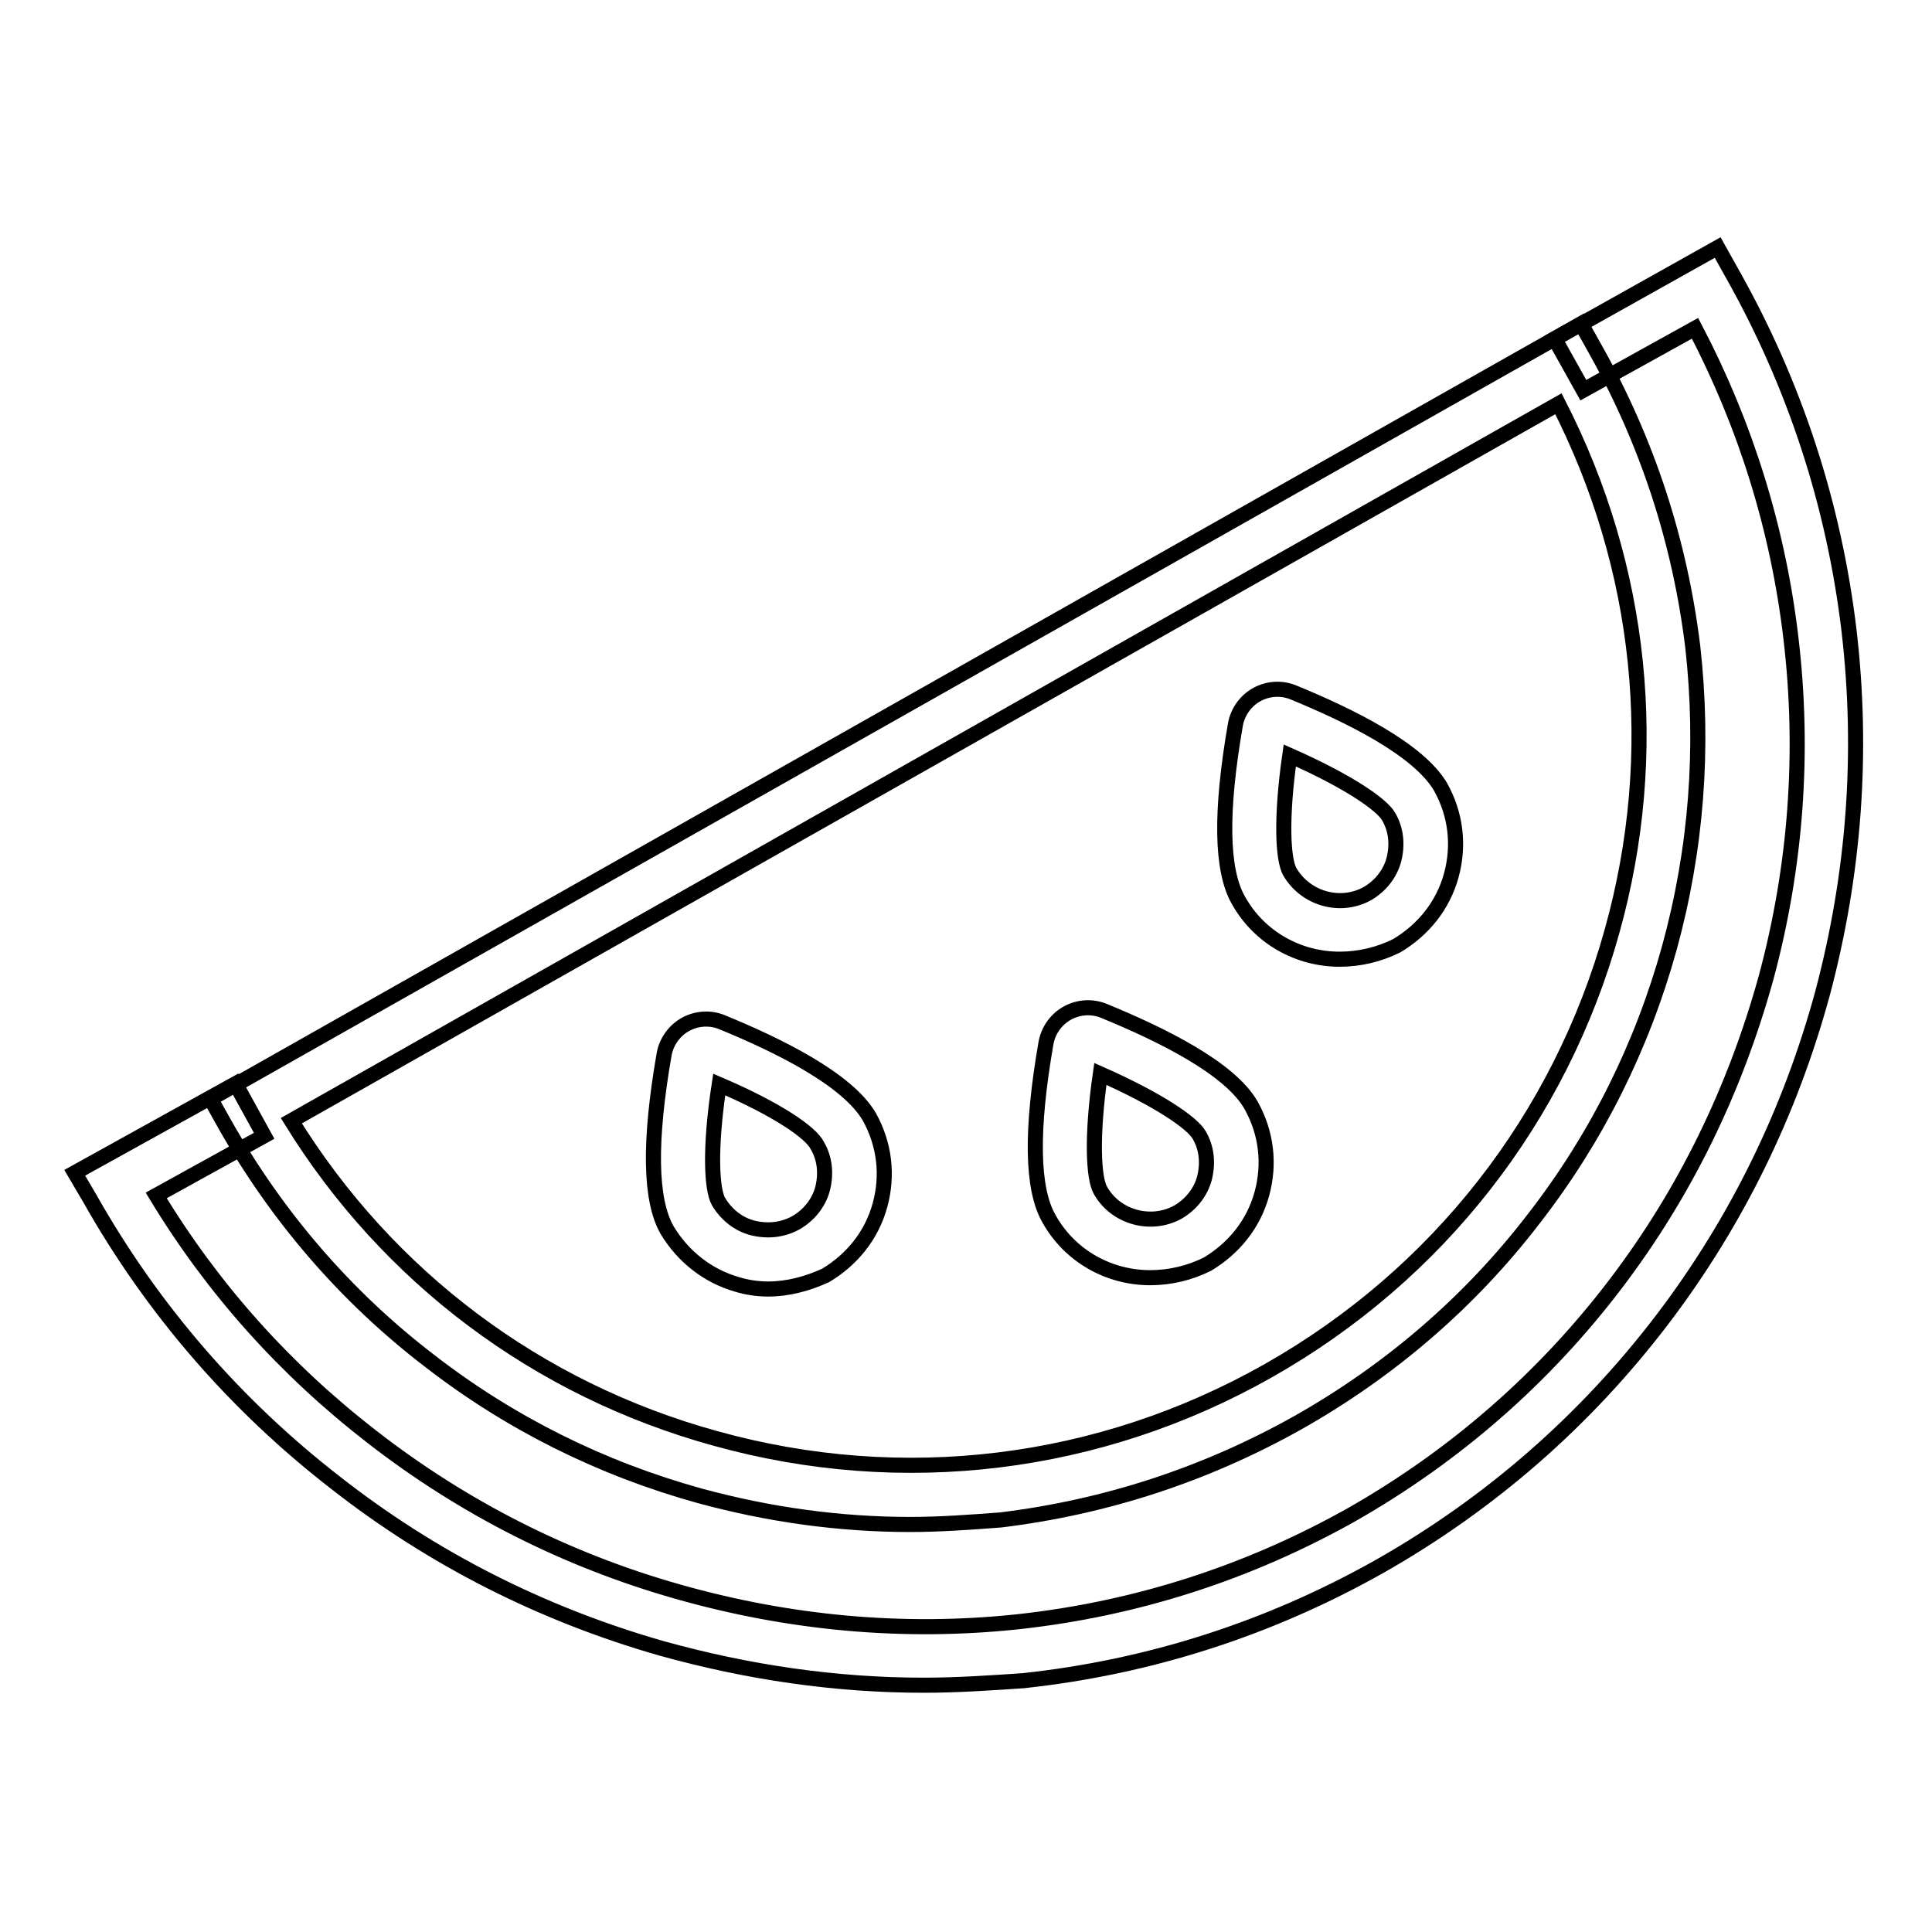 <?xml version="1.0" encoding="utf-8"?>
<!-- Svg Vector Icons : http://www.onlinewebfonts.com/icon -->
<!DOCTYPE svg PUBLIC "-//W3C//DTD SVG 1.1//EN" "http://www.w3.org/Graphics/SVG/1.1/DTD/svg11.dtd">
<svg version="1.1" xmlns="http://www.w3.org/2000/svg" xmlns:xlink="http://www.w3.org/1999/xlink" x="0px" y="0px" viewBox="0 0 256 256" enable-background="new 0 0 256 256" xml:space="preserve">
<g> <path stroke-width="2" fill-opacity="0" stroke="#000000"  d="M122.4,223.3c-11.7,0-23.3-1.7-34.8-4.9c-15.7-4.5-30.2-11.8-43.1-21.9c-13.3-10.3-24.3-23-32.6-37.7 l-2-3.4l21.3-11.8l3.8,6.9l-14.3,7.9c7.5,12.4,17.1,23.1,28.6,32c12.1,9.4,25.7,16.3,40.5,20.5c14.8,4.2,29.9,5.6,45,4 c15.7-1.7,30.6-6.5,44.3-14.2c13.7-7.8,25.5-18.1,35-30.6c9.2-12.1,15.8-25.7,19.9-40.5c4-14.8,5.1-30,3.3-45.1 c-1.7-14.4-6-28.2-12.7-41l-14.8,8.2l-3.8-6.8l21.6-12.1l1.9,3.4c8.3,14.7,13.5,30.6,15.5,47.3c1.9,16.2,0.7,32.3-3.5,48.1 c-4.3,15.8-11.4,30.3-21.2,43.2c-10.2,13.4-22.8,24.4-37.4,32.7c-14.7,8.3-30.6,13.4-47.3,15.2C131.2,223,126.8,223.3,122.4,223.3 L122.4,223.3z"/> <path stroke-width="2" fill-opacity="0" stroke="#000000"  d="M120.6,202c-9.4,0-18.7-1.3-27.9-3.8c-13-3.6-25.1-9.6-35.8-17.9c-11.1-8.5-20.2-19.1-27.1-31.3l-1.9-3.4 L209.5,42.9l1.9,3.4c6.9,12.3,11.2,25.5,12.9,39.4c1.5,13.4,0.5,26.8-3.1,39.9c-3.6,13-9.6,25.1-17.9,35.8 c-8.5,11.1-19.1,20.2-31.3,27.1c-12.3,6.9-25.5,11.2-39.4,12.9C128.6,201.7,124.6,202,120.6,202z M38.6,148.5 c12.8,20.7,32.6,35.6,56.2,42.1c24.8,6.9,50.9,3.7,73.3-9c22.4-12.7,38.6-33.4,45.5-58.2c6.6-23.6,4-48.2-7.1-69.9L38.6,148.5z"/> <path stroke-width="2" fill-opacity="0" stroke="#000000"  d="M101.8,170.8c-1.4,0-2.8-0.2-4.1-0.6c-3.9-1.1-7.2-3.7-9.3-7.2c-2.3-4-2.4-11.8-0.4-23.3v0 c0.3-1.7,1.4-3.2,2.9-4c1.5-0.8,3.3-0.9,4.9-0.2c7.3,3,16.5,7.5,19.4,12.5c2,3.6,2.5,7.7,1.4,11.7c-1.1,4-3.7,7.2-7.2,9.3 C107,170.1,104.4,170.8,101.8,170.8z M95.3,143.7c-1.3,8.5-1,13.9-0.1,15.5c1,1.7,2.6,3,4.5,3.5c2,0.5,4,0.3,5.8-0.7 c1.7-1,3-2.6,3.5-4.5c0.5-2,0.3-4-0.7-5.7C107.5,150.1,103,147,95.3,143.7z M152.4,169.3c-5.4,0-10.6-2.8-13.4-7.8 c-2.3-4-2.4-11.8-0.4-23.3v0c0.3-1.7,1.4-3.2,2.9-4c1.5-0.8,3.3-0.9,4.9-0.2c7.3,3,16.6,7.5,19.4,12.5c2,3.6,2.5,7.7,1.4,11.7 c-1.1,4-3.7,7.2-7.2,9.3C157.6,168.7,155,169.3,152.4,169.3L152.4,169.3z M145.8,157.7c2,3.6,6.7,4.9,10.3,2.9c1.7-1,3-2.6,3.5-4.5 c0.5-2,0.3-4-0.7-5.7c-0.9-1.6-5.4-4.7-13.1-8.1C144.6,150.7,144.9,156.1,145.8,157.7z M177.5,127.1c-5.4,0-10.6-2.8-13.4-7.8 c-2.3-4-2.4-11.8-0.4-23.3v0c0.3-1.7,1.4-3.2,2.9-4c1.5-0.8,3.3-0.9,4.9-0.2c7.3,3,16.5,7.5,19.4,12.5c2,3.6,2.5,7.7,1.4,11.7 c-1.1,4-3.7,7.2-7.2,9.3C182.7,126.5,180.1,127.1,177.5,127.1L177.5,127.1z M170.9,115.5c2.1,3.6,6.7,4.9,10.3,2.9 c1.7-1,3-2.6,3.5-4.5c0.5-2,0.3-4-0.7-5.7c-0.9-1.6-5.4-4.7-13.1-8.1C169.7,108.5,170,113.9,170.9,115.5z"/></g>
</svg>
